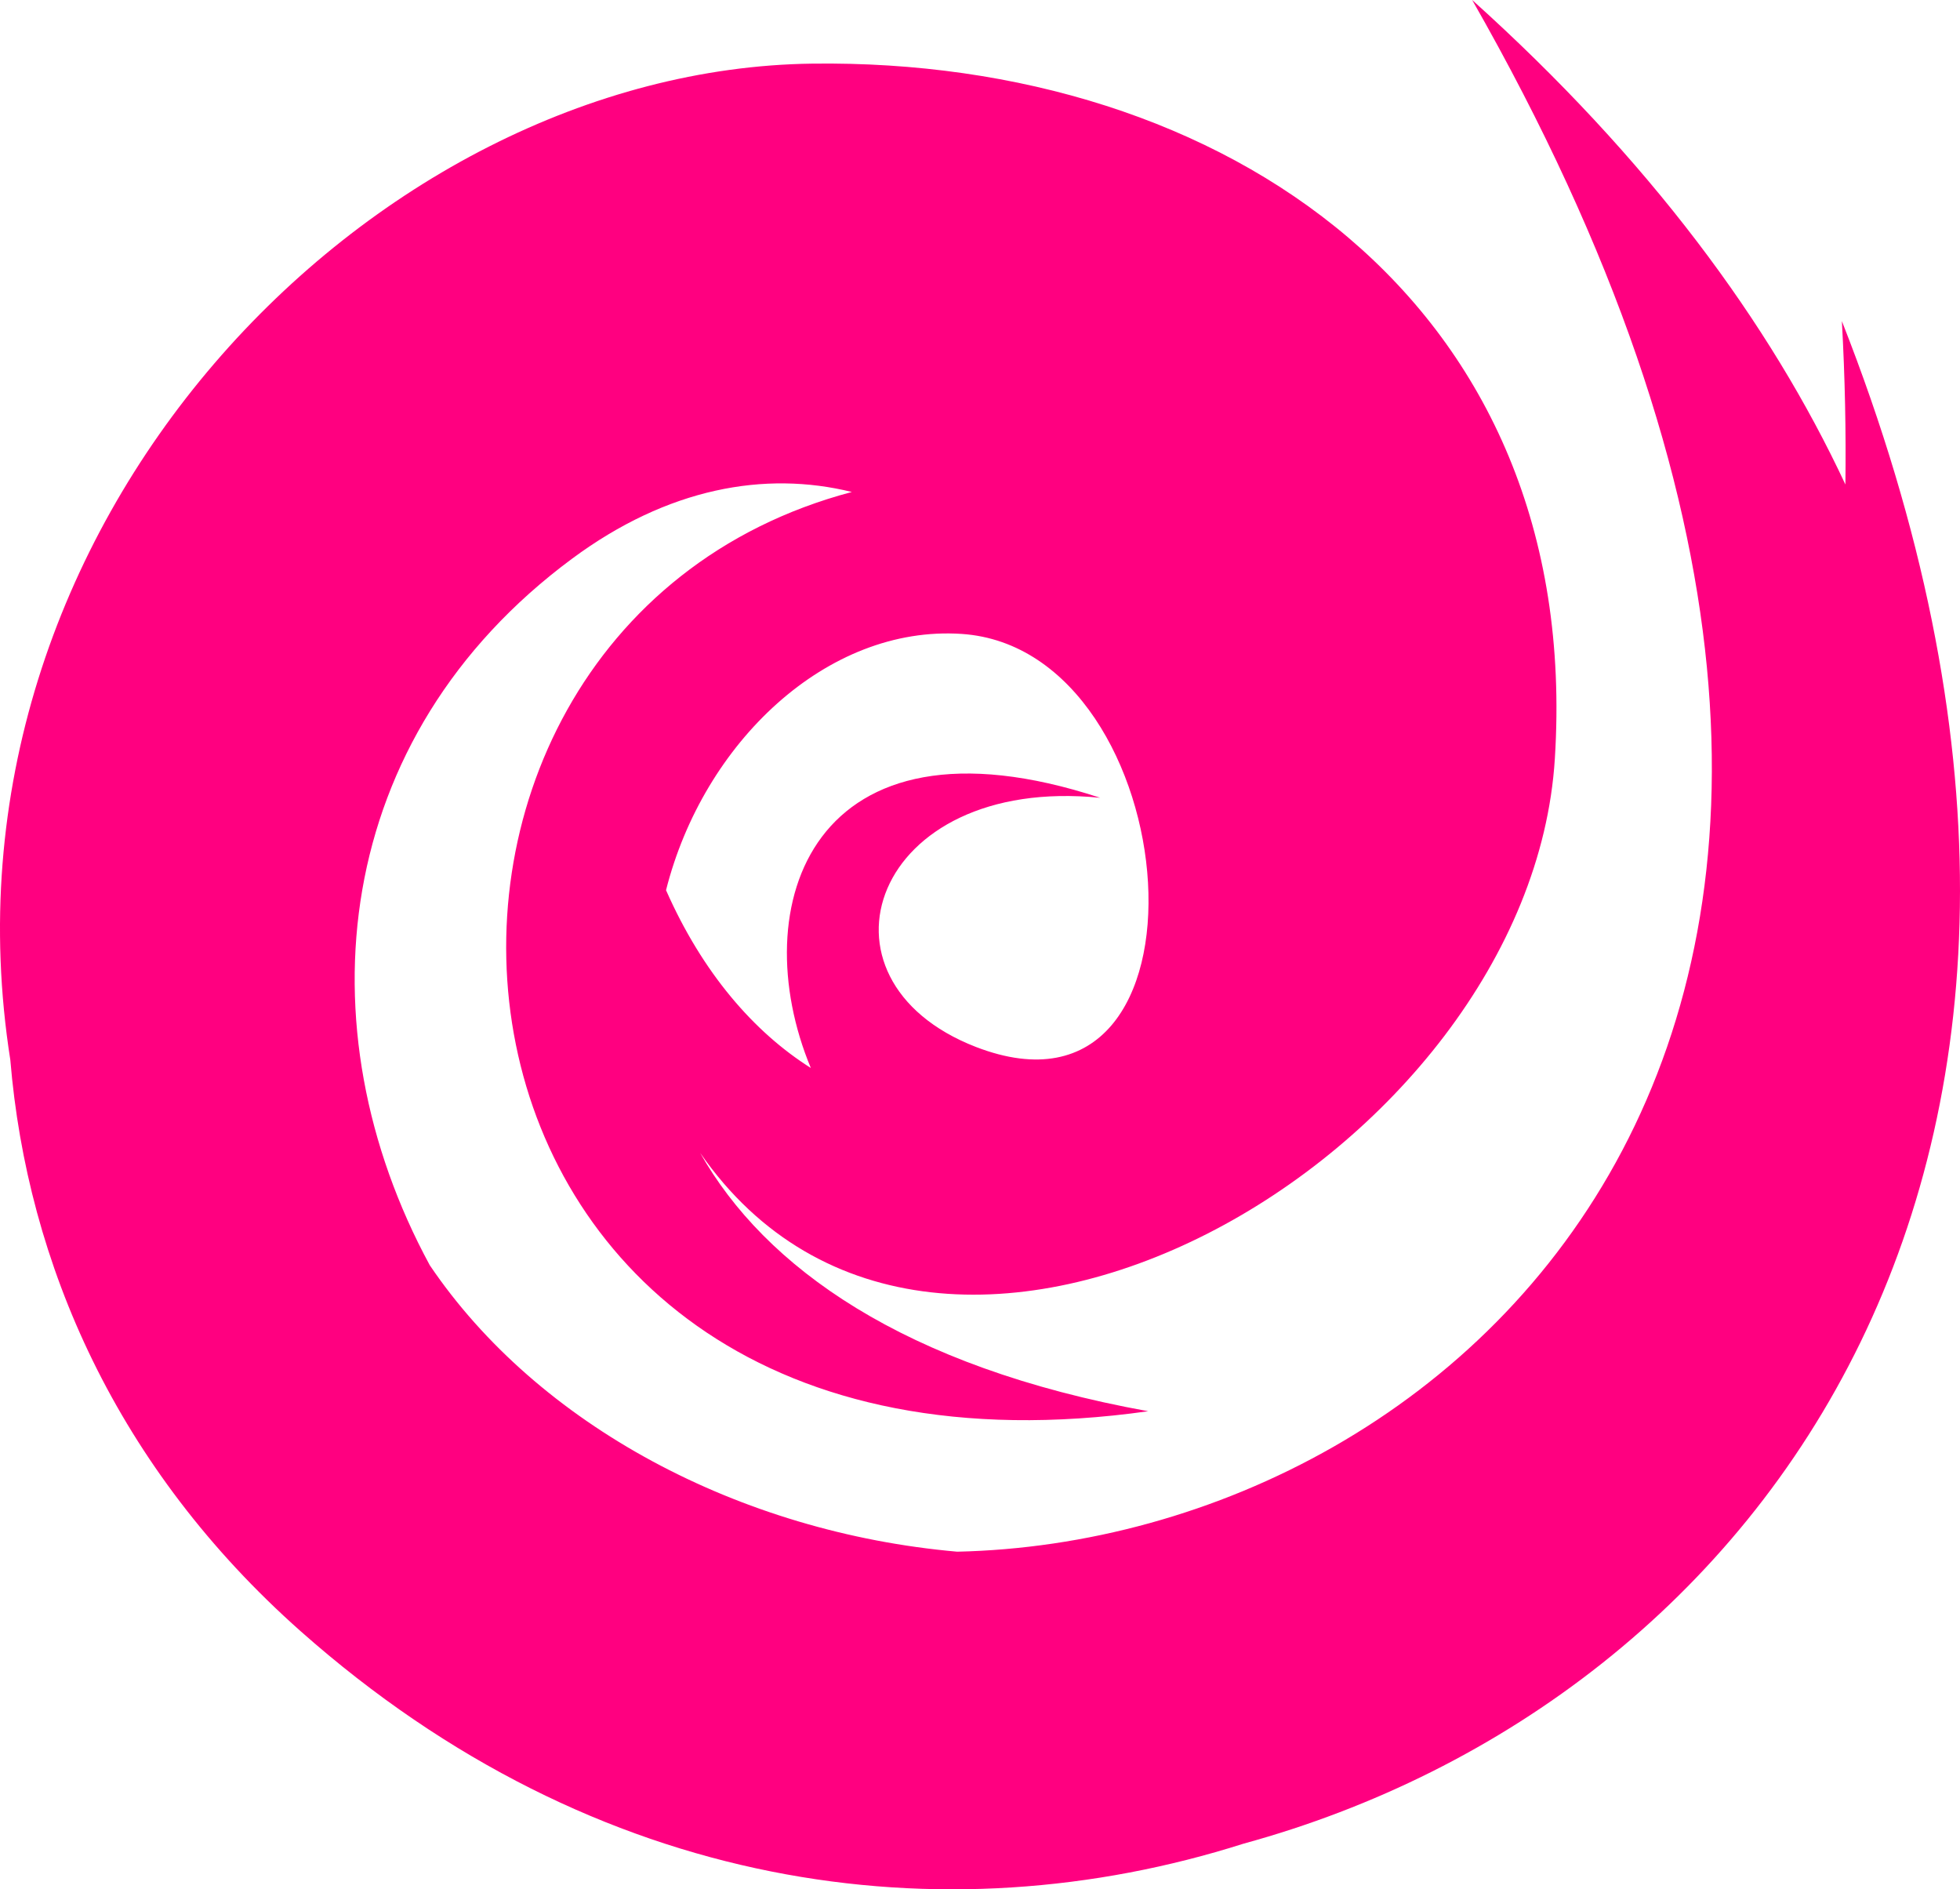 <svg viewBox="0 0 95.481 92.021" height="92.021" width="95.481" data-background-color="#0d0839" preserveAspectRatio="xMidYMid meet" id="tight-bounds" xmlns="http://www.w3.org/2000/svg" xmlns:xlink="http://www.w3.org/1999/xlink"><g><svg viewBox="0 0 95.481 92.021" height="92.021" width="95.481"><g><svg viewBox="0 0 95.481 92.021" height="92.021" width="95.481"><g id="textblocktransform"><svg viewBox="0 0 95.481 92.021" height="92.021" width="95.481" id="textblock"><g><svg viewBox="0 0 95.481 92.021" height="92.021" width="95.481"><g><svg viewBox="0 0 95.481 92.021" height="92.021" width="95.481"><g><svg xmlns="http://www.w3.org/2000/svg" xmlns:xlink="http://www.w3.org/1999/xlink" xml:space="preserve" version="1.1" style="shape-rendering:geometricPrecision;text-rendering:geometricPrecision;image-rendering:optimizeQuality;" viewBox="106.78 118.25 633.086 610.145" x="0" y="0" fill-rule="evenodd" clip-rule="evenodd" height="92.021" width="95.481" class="icon-icon-0" data-fill-palette-color="accent" id="icon-0"><g fill="#ff0080" data-fill-palette-color="accent"><path class="" d="M582.3 118.25C768.71 444.47 580.62 615.73 415.96 619.36 345.6 613.16 280.54 578.5 245.6 526.85 204.01 450.14 213.74 356.29 291.56 298.68 322.45 275.79 353.89 270.22 381.93 277.13 210.26 322.54 232.29 608.58 477.65 574 398.47 559.68 353.75 527.36 332.93 490.56 409.97 601.8 601.03 491.22 609 363.25 618.3 215.75 502 137.05 369.09 138.8 226.65 140.67 82.95 287.95 110.11 460.53 115.58 526.36 144.43 592.34 203.94 645.09 299.46 729.7 411.82 744.36 508.49 713.64 676.03 667.8 807.87 491.51 701.71 221.95 702.73 240.29 703.07 257.82 702.85 274.72 678.46 222.48 639.36 169.57 582.3 118.25M421.96 456.34C365.93 434.55 388.45 368.5 462.14 375.89 368.78 345.2 346.98 411.08 368.68 463.15 350.37 451.6 333.71 432.49 321.91 405.73 333.95 358.07 373.91 320.08 417.41 322.97 490.76 327.91 503.02 487.67 421.96 456.34" fill="#ff0080" data-fill-palette-color="accent"/></g></svg></g></svg></g></svg></g></svg></g></svg></g></svg></g><defs/></svg>